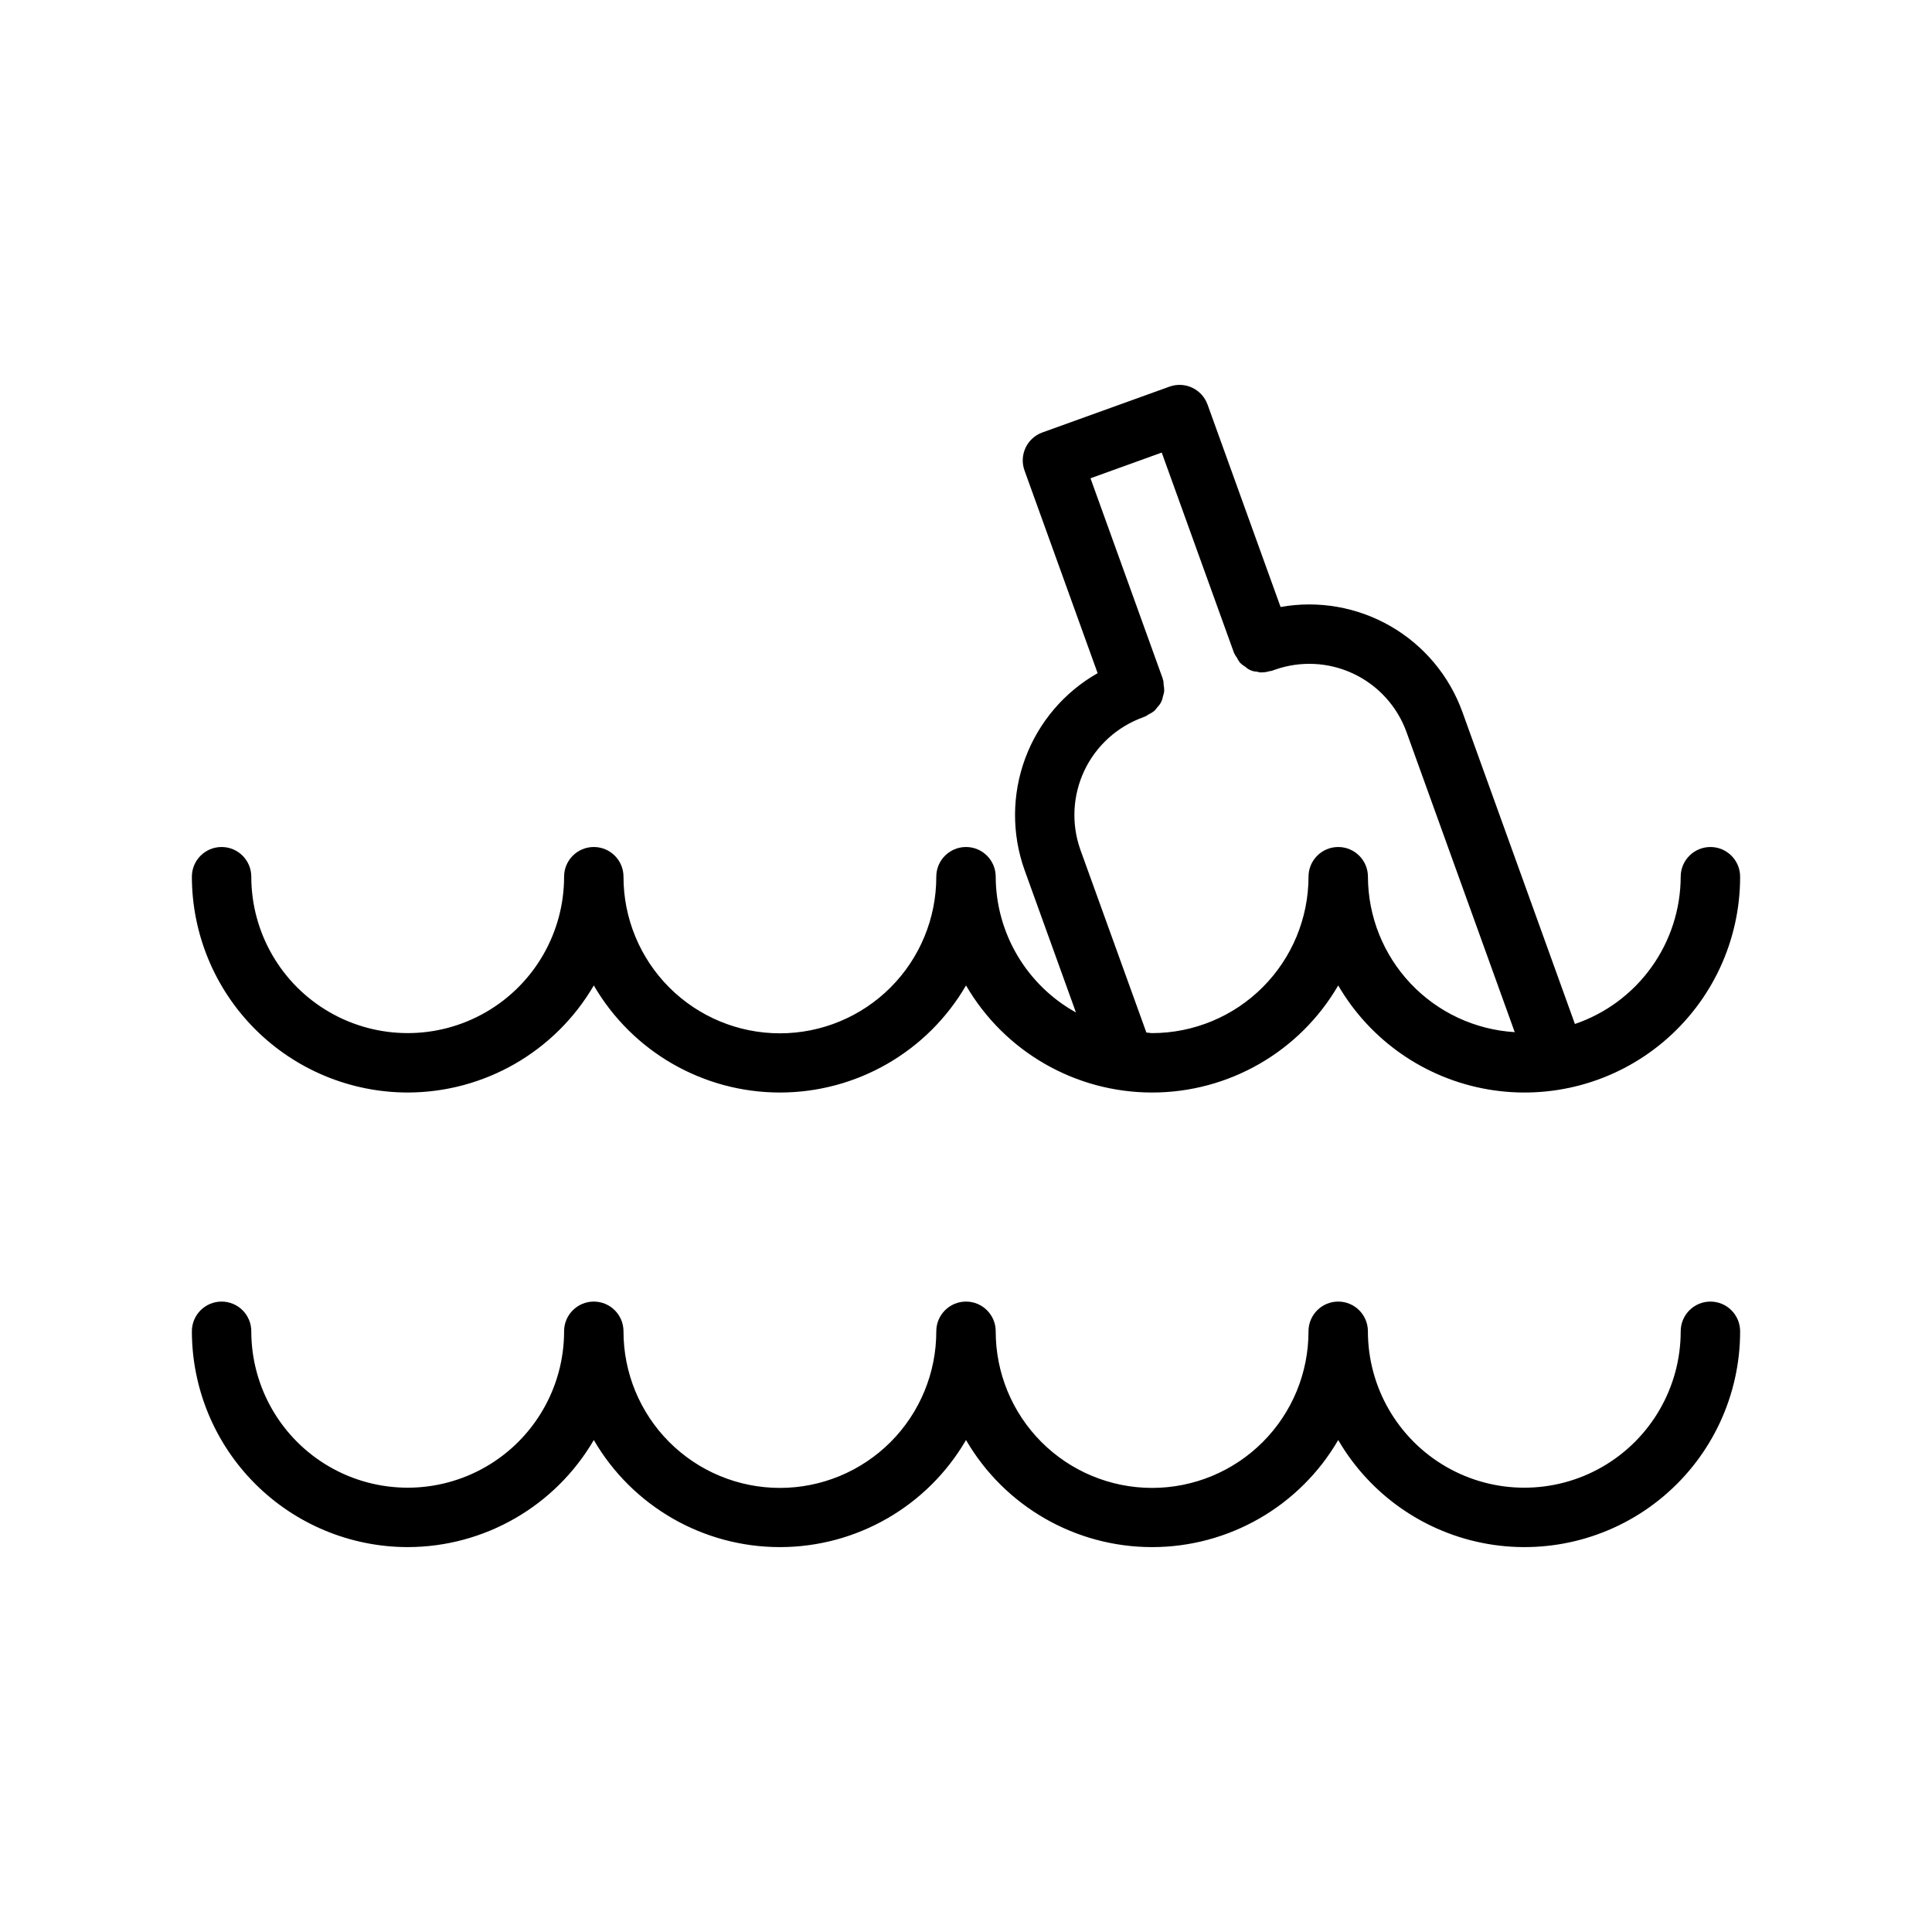 <?xml version="1.0" encoding="UTF-8"?>
<!-- Uploaded to: ICON Repo, www.svgrepo.com, Generator: ICON Repo Mixer Tools -->
<svg fill="#000000" width="800px" height="800px" version="1.1" viewBox="144 144 512 512" xmlns="http://www.w3.org/2000/svg">
 <g>
  <path d="m252.04 433.53c20.316-0.027 39.09-10.828 49.324-28.375 10.211 17.566 29 28.375 49.32 28.375 20.32 0 39.105-10.809 49.32-28.379 10.211 17.57 28.996 28.379 49.316 28.379 20.32 0 39.109-10.809 49.32-28.375 8.492 14.574 22.992 24.656 39.613 27.535 16.625 2.883 33.668-1.73 46.57-12.598 12.902-10.867 20.344-26.883 20.328-43.754 0-4.348-3.523-7.871-7.871-7.871s-7.875 3.523-7.875 7.871c-0.027 8.613-2.742 17.008-7.769 24.004-5.027 6.996-12.109 12.25-20.266 15.023l-29.82-82.688c-3.457-9.578-10.191-17.621-19.008-22.711-8.82-5.09-19.152-6.902-29.176-5.109l-19.359-53.664c-1.484-4.078-5.981-6.195-10.07-4.734l-33.695 12.148c-1.965 0.707-3.57 2.168-4.457 4.059s-0.988 4.055-0.277 6.019l19.375 53.711c-8.848 5.027-15.637 13.012-19.18 22.551-3.543 9.543-3.609 20.023-0.188 29.609l13.625 37.762v-0.004c-6.422-3.562-11.777-8.777-15.52-15.102-3.738-6.32-5.723-13.527-5.746-20.875 0-4.348-3.523-7.871-7.871-7.871s-7.875 3.523-7.875 7.871c0.016 11.004-4.344 21.559-12.117 29.344-7.773 7.785-18.328 12.16-29.328 12.16-11.004 0-21.555-4.375-29.328-12.16-7.773-7.785-12.137-18.34-12.121-29.344 0-4.348-3.523-7.871-7.871-7.871s-7.871 3.523-7.871 7.871c0 14.809-7.898 28.492-20.723 35.895s-28.625 7.402-41.449 0c-12.824-7.402-20.723-21.086-20.723-35.895 0-4.348-3.523-7.871-7.871-7.871s-7.875 3.523-7.875 7.871c0.02 15.164 6.047 29.699 16.77 40.422 10.723 10.723 25.258 16.754 40.418 16.77zm178.28-64.312c-2.441-6.856-2.066-14.402 1.039-20.984 3.109-6.578 8.699-11.66 15.543-14.129 0.105-0.031 0.176-0.113 0.277-0.145 0.074-0.023 0.148-0.012 0.223-0.039 0.312-0.16 0.609-0.34 0.895-0.543 0.562-0.254 1.09-0.578 1.578-0.957 0.332-0.328 0.633-0.688 0.898-1.07 0.754-0.746 1.246-1.719 1.41-2.766 0.152-0.438 0.266-0.891 0.34-1.348 0.02-0.609-0.031-1.219-0.152-1.816 0-0.355-0.031-0.711-0.086-1.066-0.02-0.07-0.074-0.117-0.098-0.188-0.035-0.105-0.008-0.215-0.047-0.324l-19.148-53.094 18.879-6.812 19.086 52.895 0.004 0.016 0.012 0.02 0.059 0.164-0.004 0.004c0.211 0.438 0.465 0.855 0.758 1.246 0.223 0.469 0.496 0.914 0.809 1.332 0.445 0.438 0.945 0.82 1.484 1.137 0.824 0.773 1.898 1.215 3.027 1.246 0.25 0.078 0.508 0.145 0.77 0.195 0.887 0.039 1.777-0.074 2.629-0.336 0.141-0.039 0.285-0.008 0.426-0.055l0.051-0.016 0.121-0.02 0.086-0.051 0.621-0.211h-0.004c6.828-2.426 14.336-2.047 20.883 1.047 6.551 3.098 11.605 8.664 14.059 15.48l28.672 79.5c-10.508-0.633-20.379-5.242-27.605-12.895-7.227-7.652-11.27-17.77-11.297-28.297 0-4.348-3.527-7.871-7.875-7.871-4.348 0-7.871 3.523-7.871 7.871-0.012 10.988-4.383 21.523-12.152 29.293-7.769 7.773-18.301 12.141-29.289 12.156-0.523 0-1.012-0.137-1.531-0.156z"/>
  <path d="m252.04 554c20.316-0.027 39.09-10.828 49.324-28.379 10.211 17.57 29 28.379 49.32 28.379 20.32 0 39.105-10.812 49.32-28.379 10.211 17.566 28.996 28.379 49.316 28.379 20.32 0 39.109-10.809 49.32-28.379 8.492 14.578 22.992 24.656 39.613 27.539 16.625 2.879 33.668-1.73 46.57-12.602 12.902-10.867 20.344-26.883 20.328-43.75 0-4.348-3.523-7.875-7.871-7.875s-7.875 3.527-7.875 7.875c0 14.805-7.898 28.488-20.723 35.895-12.824 7.402-28.625 7.402-41.445 0-12.824-7.406-20.727-21.09-20.727-35.895 0-4.348-3.523-7.875-7.871-7.875-4.348 0-7.871 3.527-7.871 7.875 0.016 11-4.344 21.559-12.121 29.344-7.773 7.785-18.324 12.16-29.328 12.16-11 0-21.551-4.375-29.328-12.16-7.773-7.785-12.133-18.344-12.117-29.344 0-4.348-3.523-7.875-7.871-7.875s-7.875 3.527-7.875 7.875c0.016 11-4.344 21.559-12.117 29.344-7.773 7.785-18.328 12.16-29.328 12.16-11.004 0-21.555-4.375-29.328-12.16-7.773-7.785-12.137-18.344-12.121-29.344 0-4.348-3.523-7.875-7.871-7.875s-7.871 3.527-7.871 7.875c0 14.805-7.898 28.488-20.723 35.895-12.824 7.402-28.625 7.402-41.449 0-12.824-7.406-20.723-21.09-20.723-35.895 0-4.348-3.523-7.875-7.871-7.875s-7.875 3.527-7.875 7.875c0.02 15.16 6.047 29.699 16.77 40.418 10.723 10.723 25.258 16.754 40.418 16.773z"/>
 </g>
</svg>
